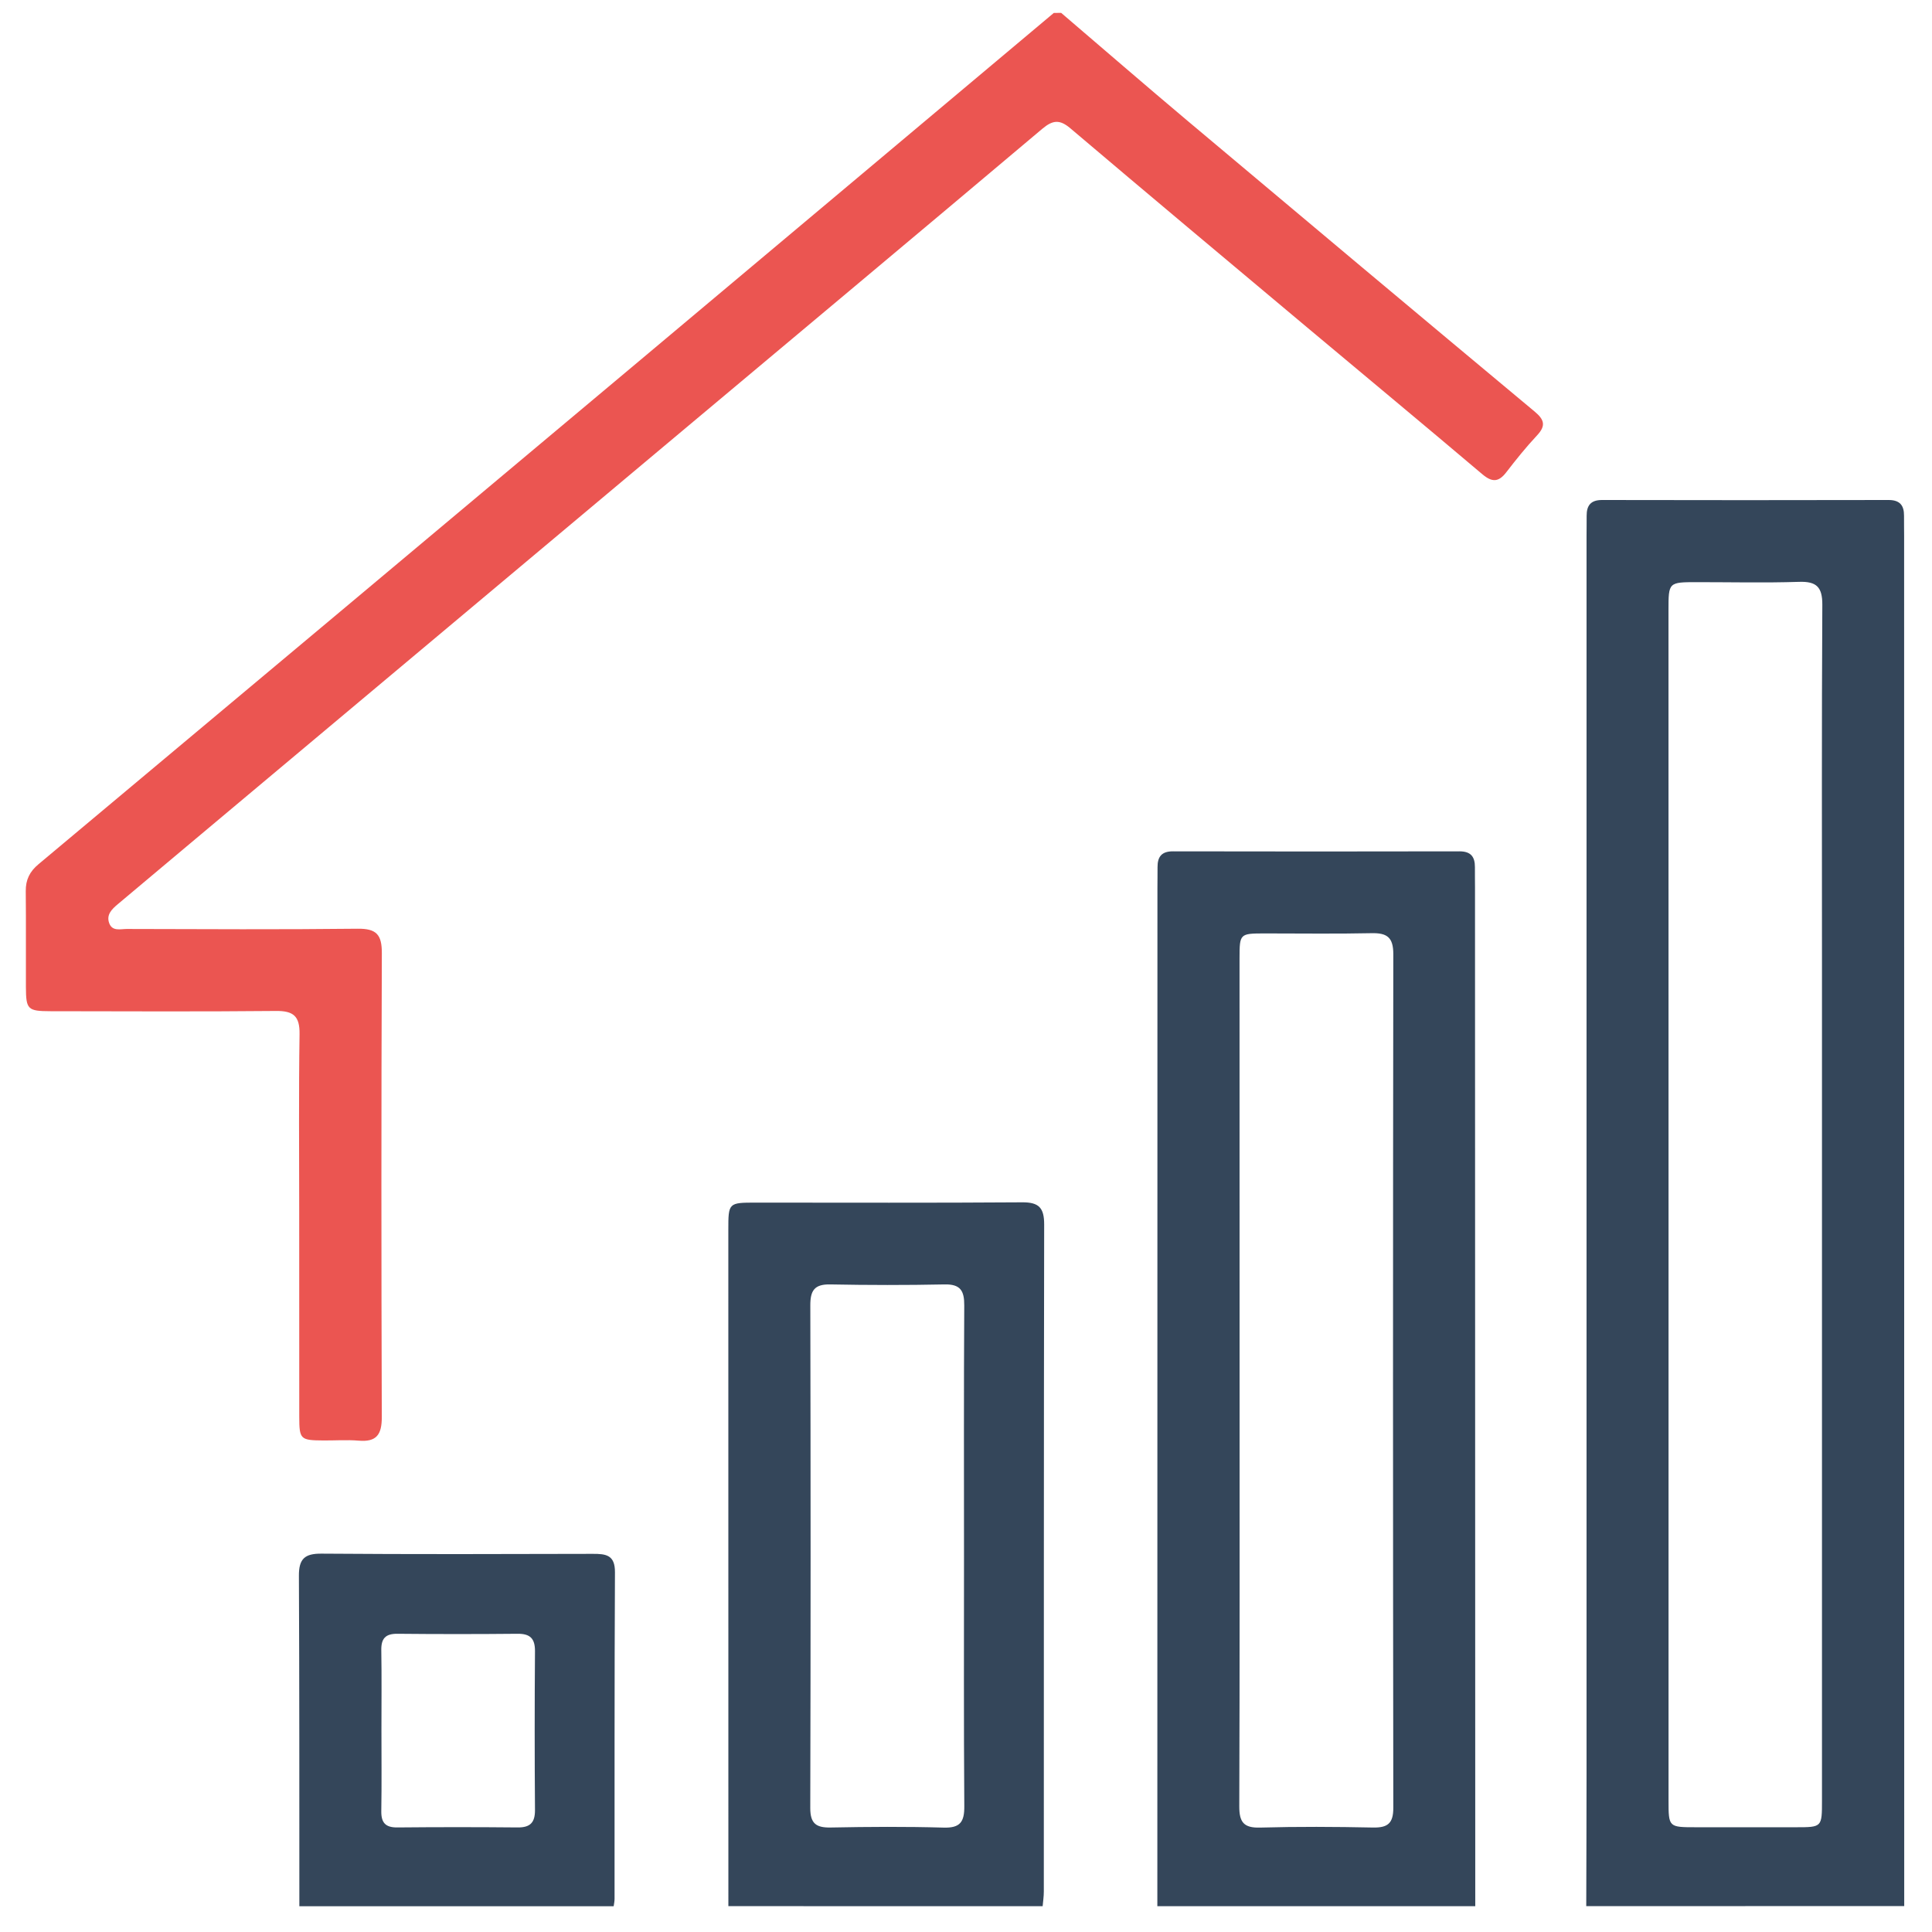 <svg width="150" height="150" viewBox="0 0 150 150" fill="none" xmlns="http://www.w3.org/2000/svg">
<path d="M123.156 147.992C123.164 144.596 123.179 141.197 123.179 137.802C123.179 105.742 123.179 73.686 123.179 41.626C123.179 41.102 123.191 40.574 123.187 40.049C123.183 39.245 123.505 38.82 124.381 38.82C131.796 38.836 139.215 38.836 146.63 38.82C147.503 38.82 147.836 39.238 147.828 40.045C147.824 40.57 147.836 41.098 147.836 41.622C147.839 77.078 147.839 112.533 147.843 147.988C139.617 147.992 131.387 147.992 123.156 147.992ZM129.545 93.435C129.545 108.885 129.545 124.331 129.545 139.781C129.545 141.867 129.549 141.867 131.689 141.867C134.273 141.867 136.853 141.871 139.437 141.867C141.458 141.867 141.458 141.863 141.458 139.8C141.458 118.083 141.458 96.371 141.458 74.654C141.458 65.425 141.431 56.192 141.485 46.962C141.493 45.565 141.025 45.129 139.667 45.175C137.037 45.259 134.407 45.198 131.777 45.198C129.545 45.198 129.541 45.202 129.541 47.376C129.545 62.726 129.545 78.081 129.545 93.435Z" fill="#34465A"/>
<path d="M82.389 1C85.658 3.794 88.908 6.612 92.2 9.38C101.169 16.921 110.146 24.447 119.145 31.95C119.903 32.581 120.041 33.048 119.337 33.802C118.487 34.71 117.706 35.682 116.948 36.666C116.343 37.454 115.834 37.454 115.072 36.807C110.548 32.975 105.981 29.19 101.437 25.381C95.316 20.251 89.191 15.125 83.101 9.961C82.278 9.265 81.742 9.311 80.923 10C71.161 18.23 61.361 26.418 51.577 34.622C39.3 44.911 27.024 55.205 14.748 65.498C12.879 67.064 11.011 68.637 9.143 70.203C8.688 70.586 8.247 71.007 8.473 71.658C8.707 72.332 9.35 72.125 9.836 72.125C15.816 72.14 21.795 72.174 27.774 72.106C29.237 72.09 29.65 72.573 29.646 74.004C29.6 86.013 29.604 98.017 29.642 110.026C29.646 111.385 29.233 111.971 27.843 111.852C26.94 111.775 26.025 111.844 25.118 111.837C23.315 111.825 23.238 111.756 23.234 109.992C23.227 104.682 23.23 99.373 23.23 94.063C23.23 89.469 23.188 84.88 23.257 80.286C23.276 78.889 22.782 78.479 21.427 78.491C15.594 78.548 9.756 78.518 3.918 78.51C2.153 78.506 2.019 78.376 2.012 76.65C2 74.161 2.027 71.673 2 69.189C1.992 68.304 2.303 67.669 2.992 67.095C18.579 54.053 34.159 40.999 49.732 27.938C60.431 18.965 71.123 9.981 81.818 1.004C82.006 1 82.197 1 82.389 1Z" fill="#EB5551"/>
<path d="M89.856 147.995C89.859 121.631 89.863 95.267 89.863 68.9C89.863 68.375 89.875 67.847 89.871 67.323C89.867 66.515 90.192 66.094 91.069 66.098C98.484 66.113 105.903 66.113 113.317 66.098C114.194 66.098 114.516 66.519 114.512 67.323C114.508 67.847 114.519 68.375 114.519 68.9C114.527 95.263 114.535 121.627 114.539 147.995C106.316 147.995 98.086 147.995 89.856 147.995ZM96.241 107.237C96.241 118.235 96.256 129.237 96.218 140.235C96.214 141.468 96.555 141.931 97.837 141.893C100.75 141.812 103.671 141.828 106.588 141.889C107.74 141.912 108.18 141.571 108.176 140.354C108.146 118.258 108.146 96.163 108.176 74.072C108.176 72.778 107.694 72.425 106.488 72.452C103.717 72.513 100.941 72.468 98.166 72.471C96.26 72.475 96.241 72.494 96.237 74.385C96.241 85.334 96.241 96.285 96.241 107.237Z" fill="#34465A"/>
<path d="M56.551 147.993C56.551 130.499 56.547 113.001 56.547 95.507C56.547 93.375 56.554 93.371 58.702 93.371C65.585 93.371 72.468 93.398 79.354 93.348C80.679 93.336 81.073 93.788 81.069 95.086C81.039 112.343 81.046 129.599 81.042 146.856C81.042 147.235 80.985 147.618 80.951 147.997C72.82 147.993 64.685 147.993 56.551 147.993ZM74.845 120.864C74.845 114.36 74.826 107.86 74.864 101.356C74.872 100.227 74.577 99.695 73.34 99.722C70.377 99.783 67.411 99.779 64.448 99.722C63.223 99.699 62.909 100.212 62.913 101.348C62.94 114.352 62.944 127.36 62.909 140.364C62.905 141.596 63.376 141.91 64.513 141.887C67.43 141.83 70.347 141.811 73.26 141.895C74.554 141.933 74.879 141.451 74.868 140.226C74.822 133.772 74.845 127.318 74.845 120.864Z" fill="#34465A"/>
<path d="M23.242 147.999C23.238 139.448 23.249 130.896 23.207 122.344C23.2 121.035 23.651 120.614 24.96 120.625C31.985 120.679 39.005 120.66 46.03 120.641C47.052 120.637 47.752 120.729 47.745 122.065C47.703 130.521 47.718 138.977 47.714 147.433C47.714 147.62 47.672 147.812 47.645 147.999C39.511 147.999 31.376 147.999 23.242 147.999ZM29.615 134.295C29.615 136.397 29.638 138.502 29.604 140.604C29.588 141.515 29.925 141.894 30.859 141.882C33.968 141.852 37.072 141.852 40.181 141.882C41.161 141.894 41.543 141.511 41.536 140.527C41.505 136.416 41.505 132.305 41.536 128.197C41.543 127.209 41.153 126.834 40.177 126.846C37.068 126.876 33.964 126.876 30.855 126.846C29.918 126.838 29.588 127.221 29.604 128.128C29.638 130.184 29.615 132.239 29.615 134.295Z" fill="#34465A"/>
</svg>
